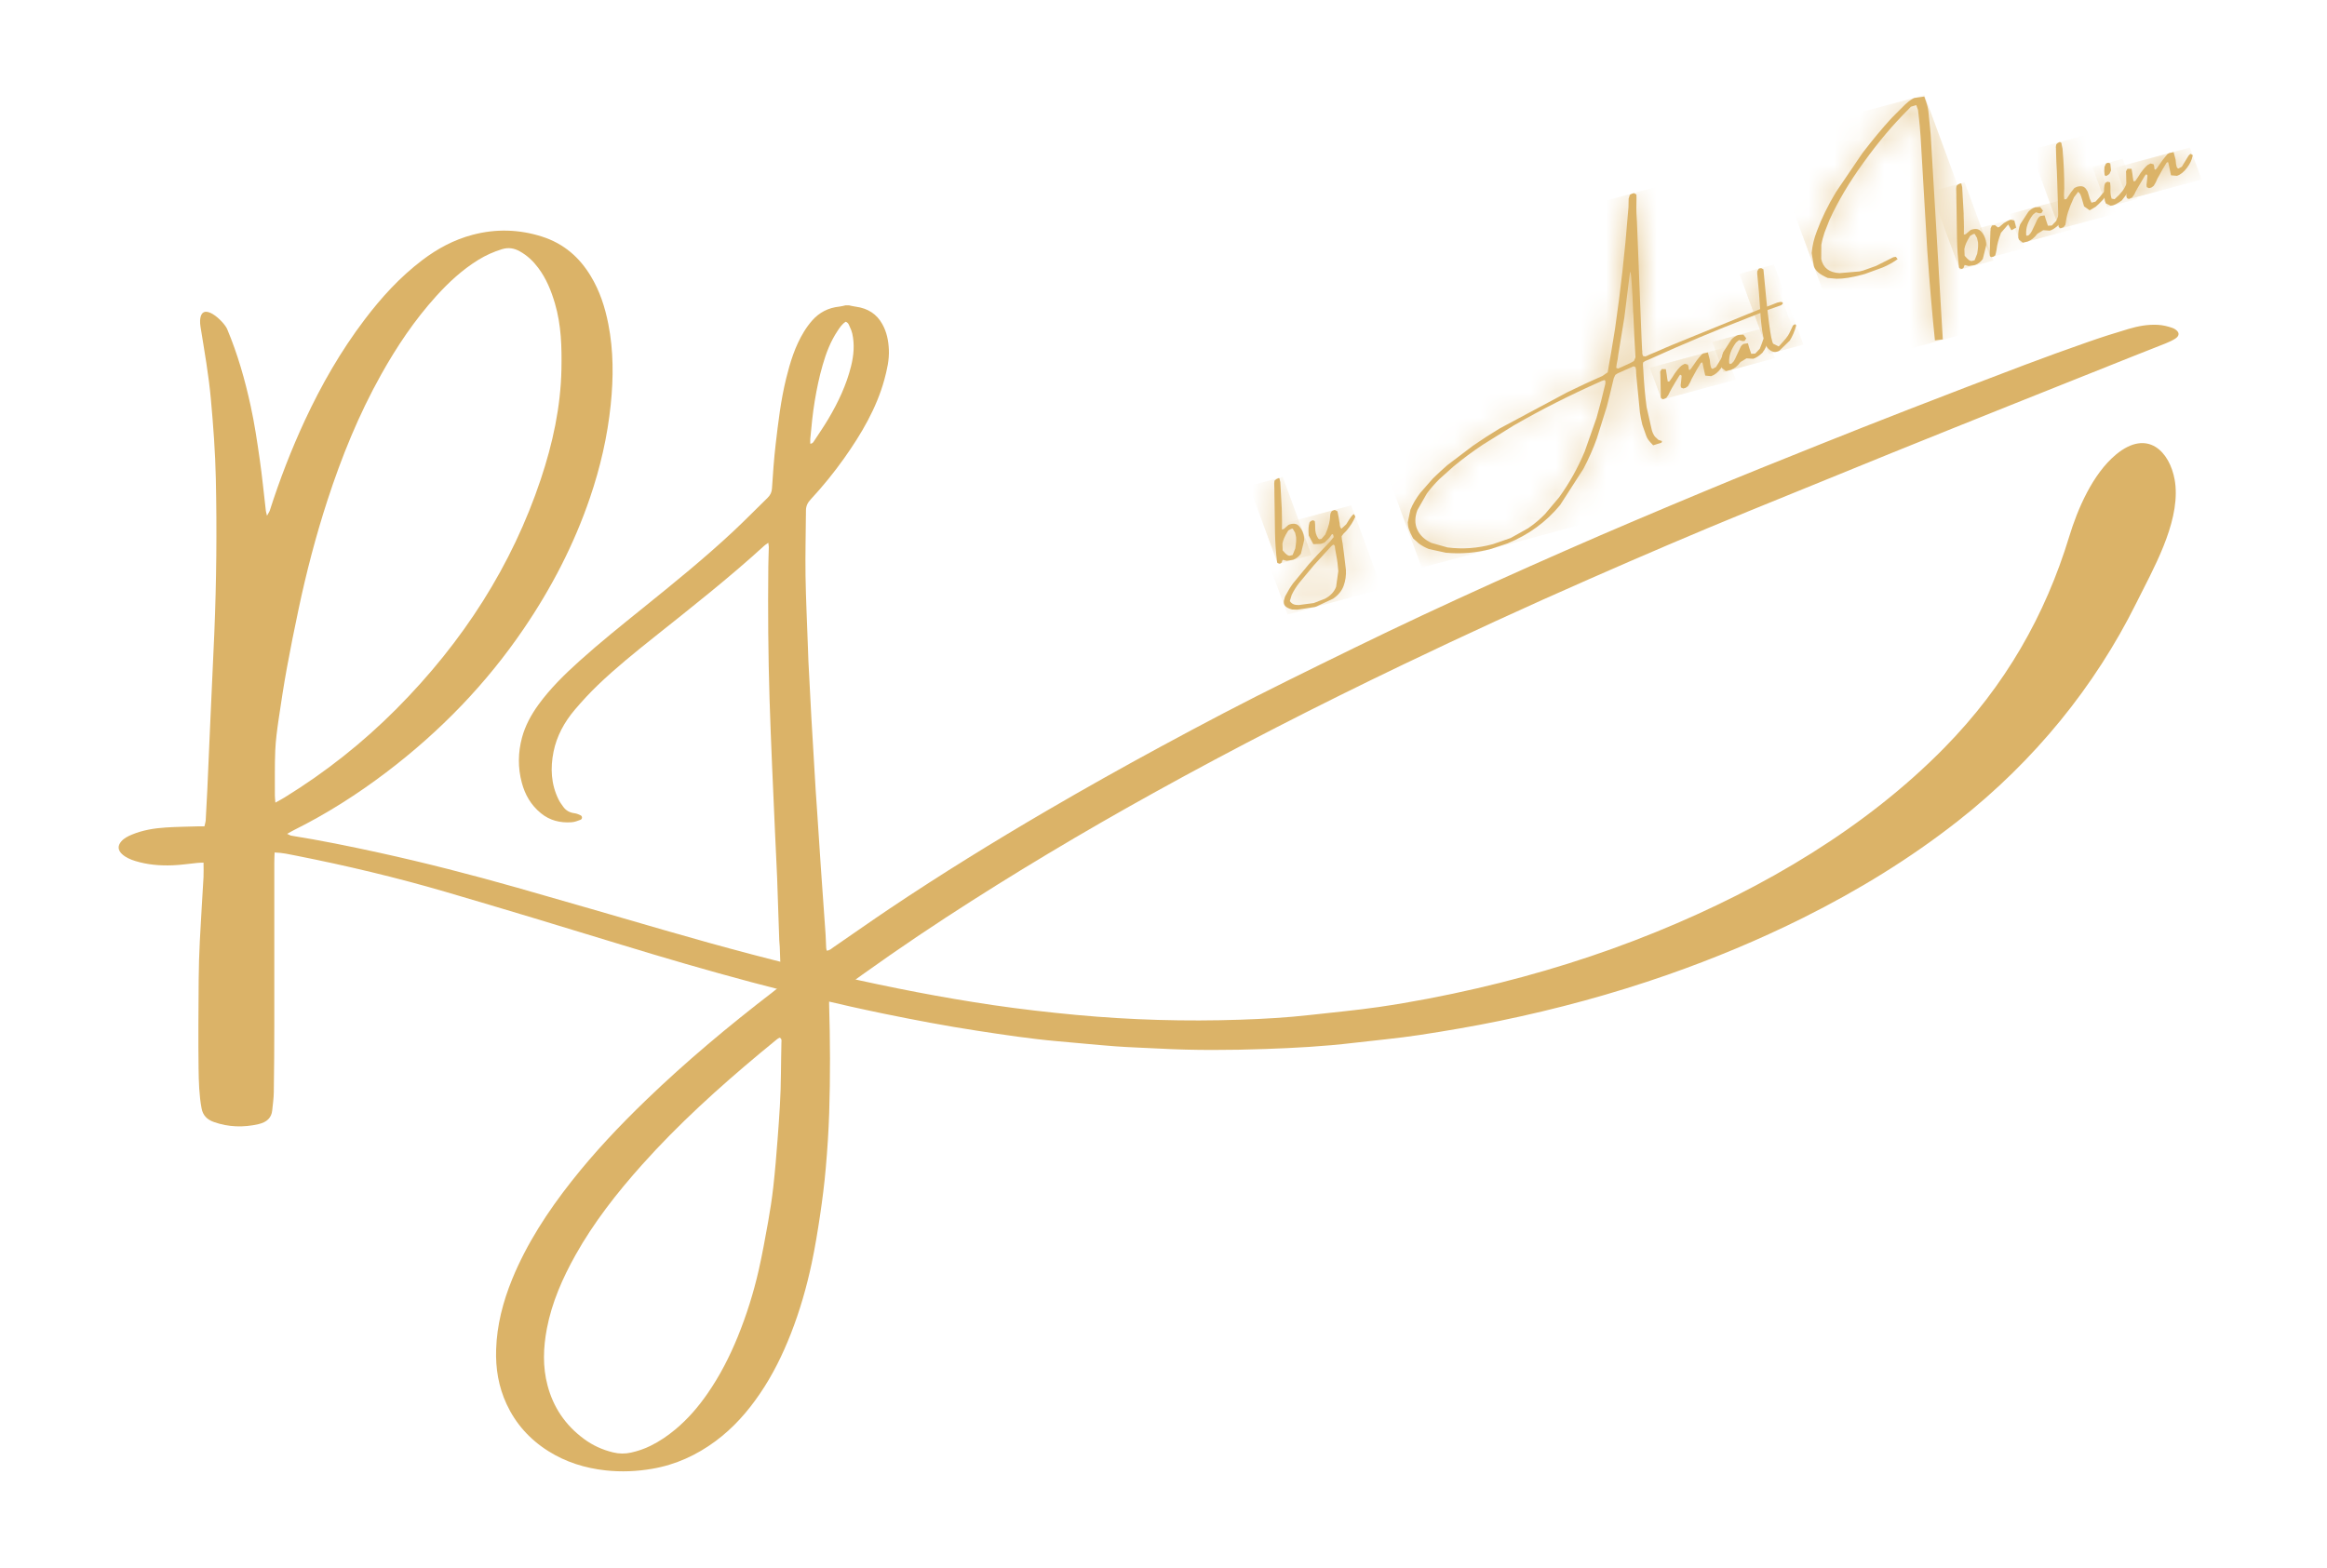 <svg width="92" height="62" viewBox="0 0 92 62" fill="none" xmlns="http://www.w3.org/2000/svg">
    <path
        d="M10.89 31.739C11.046 31.652 11.15 31.599 11.246 31.539C12.887 30.528 14.356 29.357 15.666 28.041C18.329 25.365 20.248 22.342 21.378 18.959C21.854 17.535 22.168 16.086 22.197 14.599C22.213 13.725 22.192 12.855 21.94 12C21.793 11.501 21.601 11.018 21.273 10.584C21.08 10.328 20.848 10.103 20.543 9.935C20.326 9.815 20.104 9.776 19.847 9.854C19.512 9.957 19.201 10.098 18.913 10.275C18.267 10.674 17.737 11.17 17.251 11.705C16.382 12.666 15.682 13.715 15.071 14.808C14.176 16.407 13.503 18.076 12.948 19.779C12.485 21.202 12.11 22.642 11.803 24.096C11.641 24.862 11.485 25.63 11.345 26.399C11.221 27.077 11.117 27.757 11.017 28.438C10.957 28.853 10.9 29.27 10.882 29.687C10.857 30.279 10.87 30.874 10.867 31.467C10.867 31.534 10.877 31.602 10.888 31.739M85.977 18.969C85.992 19.051 86.002 19.135 86.01 19.218C86.138 20.752 85.135 22.492 84.449 23.87C82.832 27.122 80.449 30.082 77.401 32.473C75.531 33.941 73.481 35.202 71.288 36.296C69.558 37.159 67.764 37.907 65.914 38.554C63.76 39.306 61.546 39.907 59.286 40.372C58.242 40.587 57.189 40.767 56.133 40.928C55.265 41.061 54.384 41.138 53.51 41.242C52.35 41.381 51.184 41.443 50.016 41.484C48.616 41.532 47.215 41.542 45.816 41.466C45.246 41.435 44.674 41.42 44.106 41.378C43.335 41.32 42.565 41.241 41.795 41.175C40.739 41.082 39.696 40.923 38.653 40.764C37.409 40.574 36.175 40.34 34.947 40.088C31.418 39.361 27.97 38.402 24.554 37.356C22.241 36.647 19.923 35.945 17.598 35.264C15.669 34.7 13.706 34.234 11.719 33.84C11.444 33.786 11.171 33.721 10.857 33.712C10.852 33.853 10.845 33.979 10.845 34.105C10.845 36.223 10.847 38.343 10.845 40.46C10.845 41.369 10.839 42.276 10.825 43.184C10.823 43.427 10.786 43.671 10.762 43.914C10.733 44.205 10.546 44.38 10.22 44.455C9.624 44.592 9.037 44.575 8.464 44.374C8.179 44.275 8.019 44.102 7.969 43.828C7.872 43.308 7.859 42.784 7.851 42.262C7.835 41.086 7.847 39.911 7.855 38.736C7.859 38.224 7.875 37.711 7.901 37.2C7.942 36.362 8 35.527 8.046 34.69C8.055 34.507 8.047 34.322 8.047 34.114C7.954 34.117 7.877 34.117 7.801 34.125C7.477 34.156 7.155 34.207 6.83 34.219C6.326 34.239 5.825 34.197 5.344 34.048C5.149 33.987 4.968 33.908 4.827 33.778C4.655 33.62 4.647 33.444 4.797 33.272C4.906 33.147 5.057 33.069 5.218 33.004C5.641 32.829 6.093 32.753 6.556 32.724C6.976 32.696 7.398 32.693 7.819 32.679C7.899 32.677 7.98 32.679 8.082 32.679C8.102 32.588 8.128 32.513 8.133 32.436C8.157 32.029 8.178 31.622 8.197 31.216C8.238 30.32 8.276 29.424 8.315 28.529C8.367 27.366 8.423 26.203 8.473 25.04C8.557 23.004 8.578 20.967 8.533 18.93C8.51 17.883 8.433 16.838 8.338 15.793C8.252 14.828 8.08 13.874 7.927 12.918C7.914 12.838 7.907 12.755 7.911 12.675C7.957 11.858 8.85 12.704 8.981 13.014C9.396 14.002 9.685 15.019 9.909 16.048C10.062 16.745 10.166 17.45 10.267 18.155C10.365 18.835 10.431 19.52 10.511 20.202C10.516 20.242 10.529 20.282 10.556 20.395C10.618 20.279 10.653 20.235 10.668 20.185C11.056 18.974 11.515 17.782 12.058 16.614C12.704 15.227 13.465 13.892 14.416 12.638C15.07 11.776 15.799 10.966 16.702 10.282C17.288 9.839 17.936 9.482 18.691 9.284C19.608 9.042 20.518 9.069 21.412 9.351C22.314 9.636 22.922 10.199 23.355 10.916C23.715 11.511 23.919 12.149 24.049 12.806C24.258 13.868 24.257 14.935 24.145 16.007C24.016 17.264 23.732 18.493 23.319 19.701C22.699 21.518 21.813 23.239 20.7 24.873C19.244 27.013 17.432 28.904 15.268 30.545C14.135 31.404 12.928 32.176 11.619 32.828C11.539 32.868 11.463 32.914 11.353 32.975C11.429 33.009 11.47 33.04 11.516 33.047C12.678 33.232 13.827 33.467 14.973 33.717C16.816 34.121 18.636 34.59 20.44 35.102C22.398 35.659 24.353 36.229 26.309 36.796C28.599 37.459 30.906 38.078 33.244 38.606C35.228 39.055 37.227 39.448 39.25 39.746C40.347 39.907 41.452 40.033 42.559 40.137C44.712 40.337 46.87 40.398 49.033 40.325C49.957 40.294 50.879 40.242 51.798 40.138C52.701 40.036 53.606 39.953 54.503 39.824C55.815 39.633 57.113 39.381 58.4 39.084C60.831 38.522 63.19 37.786 65.464 36.86C69.772 35.109 73.795 32.707 76.876 29.567C79.29 27.108 80.865 24.319 81.81 21.215C82.132 20.154 82.727 18.745 83.663 17.971C84.913 16.938 85.782 17.869 85.977 18.971V18.969Z"
        fill="#DBB368" />
    <path
        d="M32.035 17.547C32.125 17.545 32.155 17.487 32.185 17.441C32.377 17.149 32.576 16.859 32.753 16.561C33.145 15.898 33.466 15.213 33.647 14.484C33.754 14.055 33.792 13.624 33.695 13.19C33.676 13.103 33.641 13.018 33.602 12.936C33.566 12.86 33.549 12.767 33.436 12.723C33.285 12.82 33.205 12.951 33.118 13.079C32.835 13.502 32.661 13.961 32.526 14.432C32.389 14.901 32.292 15.376 32.212 15.855C32.128 16.354 32.083 16.856 32.035 17.358C32.031 17.417 32.035 17.475 32.035 17.546M30.831 41.036C30.747 41.063 30.69 41.124 30.625 41.176C30.44 41.325 30.258 41.477 30.076 41.627C28.405 43.019 26.808 44.469 25.389 46.056C24.386 47.178 23.47 48.35 22.755 49.628C22.235 50.556 21.818 51.513 21.622 52.535C21.479 53.294 21.448 54.046 21.65 54.799C21.873 55.631 22.329 56.345 23.091 56.906C23.427 57.154 23.809 57.333 24.238 57.436C24.478 57.495 24.714 57.497 24.954 57.443C25.223 57.383 25.478 57.295 25.719 57.176C26.081 56.998 26.404 56.775 26.702 56.527C27.201 56.111 27.608 55.634 27.963 55.123C28.46 54.408 28.845 53.652 29.166 52.866C29.515 52.008 29.789 51.133 29.993 50.243C30.138 49.603 30.253 48.96 30.369 48.316C30.45 47.858 30.522 47.397 30.573 46.936C30.643 46.308 30.696 45.678 30.743 45.048C30.809 44.181 30.871 43.314 30.875 42.444C30.876 42.039 30.89 41.635 30.894 41.23C30.894 41.166 30.922 41.093 30.831 41.036ZM33.562 12.074C33.651 12.092 33.739 12.116 33.83 12.127C34.327 12.192 34.668 12.432 34.881 12.814C35.06 13.131 35.125 13.472 35.142 13.819C35.162 14.226 35.069 14.624 34.962 15.019C34.655 16.138 34.063 17.15 33.373 18.124C32.972 18.689 32.531 19.233 32.049 19.752C31.926 19.884 31.865 20.018 31.864 20.183C31.859 21.042 31.834 21.902 31.847 22.762C31.861 23.709 31.91 24.657 31.942 25.605C31.948 25.782 31.953 25.96 31.961 26.138C31.998 26.878 32.035 27.619 32.077 28.358C32.133 29.325 32.19 30.292 32.249 31.258C32.263 31.504 32.285 31.75 32.3 31.997C32.352 32.767 32.4 33.536 32.453 34.304C32.513 35.182 32.578 36.059 32.639 36.936C32.651 37.114 32.653 37.291 32.663 37.47C32.664 37.507 32.675 37.544 32.684 37.594C32.811 37.587 32.876 37.51 32.952 37.459C33.699 36.948 34.438 36.425 35.191 35.92C37.208 34.569 39.282 33.287 41.398 32.052C42.884 31.185 44.386 30.341 45.907 29.518C47.554 28.626 49.213 27.753 50.901 26.92C52.667 26.047 54.435 25.176 56.224 24.338C58.114 23.453 60.021 22.595 61.937 21.753C63.741 20.959 65.559 20.192 67.382 19.432C68.873 18.808 70.376 18.208 71.879 17.605C73.067 17.128 74.26 16.658 75.455 16.193C76.976 15.602 78.5 15.017 80.027 14.439C80.859 14.124 81.697 13.822 82.54 13.527C83.073 13.34 83.612 13.168 84.157 13.007C84.528 12.897 84.91 12.825 85.309 12.846C85.51 12.856 85.694 12.902 85.877 12.964C85.919 12.977 85.959 12.998 85.997 13.022C86.171 13.138 86.18 13.273 86.005 13.389C85.887 13.467 85.752 13.525 85.618 13.581C85.18 13.757 84.739 13.927 84.301 14.101C82.704 14.739 81.105 15.376 79.509 16.015C77.953 16.639 76.398 17.262 74.846 17.89C72.94 18.663 71.035 19.439 69.133 20.217C67.013 21.084 64.912 21.986 62.821 22.905C60.339 23.994 57.883 25.125 55.45 26.292C52.11 27.894 48.825 29.574 45.612 31.355C42.803 32.911 40.061 34.547 37.4 36.282C35.904 37.258 34.446 38.273 33.02 39.322C32.942 39.379 32.868 39.442 32.78 39.514C32.78 39.575 32.779 39.644 32.78 39.712C32.822 41.145 32.829 42.577 32.783 44.009C32.759 44.74 32.711 45.469 32.647 46.198C32.593 46.818 32.515 47.437 32.423 48.054C32.328 48.691 32.224 49.326 32.091 49.957C31.89 50.9 31.625 51.829 31.269 52.738C30.945 53.563 30.557 54.363 30.042 55.117C29.563 55.821 29.001 56.466 28.276 57.001C27.546 57.538 26.725 57.925 25.775 58.086C25.173 58.189 24.569 58.215 23.953 58.149C23.12 58.059 22.366 57.816 21.692 57.394C20.928 56.916 20.385 56.289 20.033 55.537C19.707 54.838 19.59 54.109 19.615 53.361C19.646 52.407 19.882 51.485 20.25 50.584C20.818 49.196 21.644 47.922 22.601 46.709C23.493 45.577 24.491 44.518 25.549 43.498C27.113 41.99 28.794 40.582 30.546 39.236C30.657 39.151 30.763 39.061 30.882 38.966C30.865 38.462 30.848 37.959 30.829 37.455C30.825 37.365 30.812 37.277 30.809 37.188C30.78 36.358 30.755 35.529 30.724 34.7C30.7 34.097 30.665 33.495 30.64 32.894C30.564 31.147 30.48 29.4 30.425 27.652C30.371 25.904 30.358 24.155 30.376 22.406C30.378 22.15 30.391 21.893 30.396 21.637C30.396 21.592 30.385 21.547 30.375 21.465C30.3 21.518 30.255 21.544 30.219 21.578C28.837 22.841 27.351 24.01 25.872 25.188C25.105 25.8 24.34 26.417 23.641 27.088C23.319 27.397 23.017 27.724 22.733 28.058C22.307 28.558 22.009 29.114 21.885 29.727C21.756 30.37 21.782 31.006 22.083 31.617C22.132 31.717 22.2 31.809 22.266 31.901C22.367 32.043 22.507 32.133 22.706 32.159C22.794 32.17 22.882 32.206 22.958 32.244C23.029 32.28 23.027 32.391 22.951 32.419C22.837 32.463 22.716 32.509 22.595 32.517C22.137 32.549 21.73 32.44 21.391 32.164C20.982 31.833 20.754 31.415 20.631 30.956C20.471 30.361 20.478 29.758 20.639 29.164C20.765 28.699 20.996 28.27 21.29 27.864C21.75 27.231 22.316 26.674 22.913 26.137C23.716 25.414 24.567 24.732 25.413 24.049C26.64 23.06 27.862 22.069 29 21.004C29.459 20.574 29.895 20.127 30.345 19.689C30.456 19.581 30.511 19.466 30.521 19.317C30.558 18.735 30.599 18.153 30.666 17.573C30.768 16.699 30.87 15.825 31.082 14.964C31.239 14.327 31.43 13.696 31.787 13.114C31.883 12.957 31.994 12.805 32.119 12.664C32.389 12.362 32.741 12.169 33.191 12.124C33.271 12.116 33.347 12.092 33.425 12.076C33.472 12.076 33.519 12.076 33.565 12.076L33.562 12.074Z"
        fill="#DBB368" />
    <path
        d="M52.77 20.166L52.686 20.196L52.65 20.215L52.604 20.3L52.592 20.36C52.587 20.599 52.533 20.826 52.397 21.137L52.245 21.314L52.153 21.324L52.112 21.286C52.033 21.163 51.994 21.03 51.997 20.852L51.994 20.732L51.982 20.61L51.912 20.573L51.843 20.597L51.823 20.61L51.779 20.649L51.77 20.679C51.734 20.806 51.721 20.931 51.742 21.178L51.924 21.519L52.215 21.508C52.262 21.496 52.315 21.477 52.372 21.453L52.559 21.265L52.605 21.2L52.649 21.136L52.677 21.123L52.708 21.144L52.727 21.24L52.595 21.404L52.451 21.559L52.419 21.591C52.188 21.829 51.962 22.07 51.744 22.315L51.123 23.069C51.017 23.214 50.926 23.362 50.805 23.592L50.76 23.754C50.735 23.92 50.812 24.03 51.084 24.103L51.29 24.11L51.974 24.006L52.034 23.989L52.704 23.676C52.912 23.533 53.052 23.363 53.123 23.163C53.195 22.963 53.225 22.751 53.212 22.532L53.134 21.889C53.118 21.783 53.105 21.68 53.082 21.496L53.051 21.321L53.042 21.207L53.116 21.106L53.228 20.994C53.388 20.801 53.489 20.65 53.583 20.434L53.537 20.338H53.52C53.475 20.351 53.394 20.451 53.224 20.734L53.035 20.908L52.992 20.859L52.968 20.765L52.965 20.692L52.959 20.669C52.939 20.532 52.915 20.396 52.878 20.221L52.774 20.168L52.77 20.166ZM52.725 21.539L52.749 21.554L52.778 21.605V21.649L52.794 21.755L52.828 21.942C52.87 22.154 52.897 22.366 52.911 22.587L52.824 23.204C52.754 23.397 52.612 23.553 52.39 23.674L51.939 23.849L51.346 23.927C51.182 23.927 51.081 23.896 50.994 23.77L51.067 23.53C51.144 23.366 51.244 23.209 51.358 23.06L51.946 22.353C52.154 22.125 52.36 21.897 52.595 21.64L52.658 21.575L52.701 21.547L52.722 21.536H52.725V21.539Z"
        fill="#DBB368" />
    <mask id="mask0_1406_2469" style="mask-type:luminance" maskUnits="userSpaceOnUse" x="50" y="20"
        width="4" height="5">
        <path
            d="M52.77 20.166L52.686 20.196L52.65 20.215L52.604 20.3L52.592 20.36C52.587 20.599 52.533 20.826 52.397 21.137L52.245 21.314L52.153 21.324L52.112 21.286C52.033 21.163 51.994 21.03 51.997 20.852L51.994 20.732L51.982 20.61L51.912 20.573L51.843 20.597L51.823 20.61L51.779 20.649L51.77 20.679C51.734 20.806 51.721 20.931 51.742 21.178L51.924 21.519L52.215 21.508C52.262 21.496 52.315 21.477 52.372 21.453L52.559 21.265L52.605 21.2L52.649 21.136L52.677 21.123L52.708 21.144L52.727 21.24L52.595 21.404L52.451 21.559L52.419 21.591C52.188 21.829 51.962 22.07 51.744 22.315L51.123 23.069C51.017 23.214 50.926 23.362 50.805 23.592L50.76 23.754C50.735 23.92 50.812 24.03 51.084 24.103L51.29 24.11L51.974 24.006L52.034 23.989L52.704 23.676C52.912 23.533 53.052 23.363 53.123 23.163C53.195 22.963 53.225 22.751 53.212 22.532L53.134 21.889C53.118 21.783 53.105 21.68 53.082 21.496L53.051 21.321L53.042 21.207L53.116 21.106L53.228 20.994C53.388 20.801 53.489 20.65 53.583 20.434L53.537 20.338H53.52C53.475 20.351 53.394 20.451 53.224 20.734L53.035 20.908L52.992 20.859L52.968 20.765L52.965 20.692L52.959 20.669C52.939 20.532 52.915 20.396 52.878 20.221L52.774 20.168L52.77 20.166ZM52.725 21.539L52.749 21.554L52.778 21.605V21.649L52.794 21.755L52.828 21.942C52.87 22.154 52.897 22.366 52.911 22.587L52.824 23.204C52.754 23.397 52.612 23.553 52.39 23.674L51.939 23.849L51.346 23.927C51.182 23.927 51.081 23.896 50.994 23.77L51.067 23.53C51.144 23.366 51.244 23.209 51.358 23.06L51.946 22.353C52.154 22.125 52.36 21.897 52.595 21.64L52.658 21.575L52.701 21.547L52.722 21.536H52.725V21.539Z"
            fill="white" />
    </mask>
    <g mask="url(#mask0_1406_2469)">
        <path d="M53.419 19.987L49.687 20.994L50.904 24.3L54.636 23.293L53.419 19.987Z"
            fill="#DBB368" />
        <mask id="mask1_1406_2469" style="mask-type:luminance" maskUnits="userSpaceOnUse" x="49"
            y="19" width="6" height="6">
            <path
                d="M53.419 19.987L49.687 20.994L50.904 24.3L54.636 23.293L53.419 19.987Z"
                fill="white" />
        </mask>
        <g mask="url(#mask1_1406_2469)">
            <path
                d="M53.42 19.987L49.702 20.989L50.915 24.283L54.632 23.28L53.42 19.987Z"
                fill="#DBB368" />
        </g>
    </g>
    <path
        d="M50.527 18.917L50.453 18.953L50.389 19.009L50.377 19.119L50.384 19.339V19.462C50.386 19.624 50.391 19.785 50.392 19.951L50.409 21.106C50.42 21.491 50.443 21.854 50.491 22.23L50.5 22.257L50.581 22.291L50.626 22.281L50.672 22.245L50.692 22.182L50.716 22.137L50.872 22.177L51.121 22.137C51.239 22.095 51.346 22.016 51.433 21.898L51.564 21.35C51.56 21.149 51.5 20.978 51.383 20.836C51.299 20.723 51.19 20.683 51.003 20.733L50.942 20.757L50.755 20.921L50.682 20.939L50.686 20.628C50.682 20.475 50.681 20.344 50.678 20.196L50.675 20.103C50.661 19.794 50.639 19.483 50.623 19.16L50.618 19.065L50.583 18.913L50.548 18.91L50.525 18.916L50.527 18.917ZM51.053 20.913L51.108 20.906L51.204 21.069L51.241 21.239C51.251 21.351 51.247 21.462 51.21 21.688L51.105 21.948L50.982 21.978C50.914 21.973 50.856 21.934 50.712 21.769L50.702 21.504C50.727 21.361 50.777 21.228 50.932 20.98L51.051 20.913H51.053Z"
        fill="#DBB368" />
    <mask id="mask2_1406_2469" style="mask-type:luminance" maskUnits="userSpaceOnUse" x="50" y="18"
        width="2" height="5">
        <path
            d="M50.527 18.917L50.453 18.953L50.389 19.009L50.377 19.119L50.384 19.339V19.462C50.386 19.624 50.391 19.785 50.392 19.951L50.409 21.106C50.42 21.491 50.443 21.854 50.491 22.23L50.5 22.257L50.581 22.291L50.626 22.281L50.672 22.245L50.692 22.182L50.716 22.137L50.872 22.177L51.121 22.137C51.239 22.095 51.346 22.016 51.433 21.898L51.564 21.35C51.56 21.149 51.5 20.978 51.383 20.836C51.299 20.723 51.19 20.683 51.003 20.733L50.942 20.757L50.755 20.921L50.682 20.939L50.686 20.628C50.682 20.475 50.681 20.344 50.678 20.196L50.675 20.103C50.661 19.794 50.639 19.483 50.623 19.16L50.618 19.065L50.583 18.913L50.548 18.91L50.525 18.916L50.527 18.917ZM51.053 20.913L51.108 20.906L51.204 21.069L51.241 21.239C51.251 21.351 51.247 21.462 51.21 21.688L51.105 21.948L50.982 21.978C50.914 21.973 50.856 21.934 50.712 21.769L50.702 21.504C50.727 21.361 50.777 21.228 50.932 20.98L51.051 20.913H51.053Z"
            fill="white" />
    </mask>
    <g mask="url(#mask2_1406_2469)">
        <path d="M50.711 18.862L49.387 19.22L50.525 22.307L51.848 21.95L50.711 18.862Z"
            fill="#DBB368" />
        <mask id="mask3_1406_2469" style="mask-type:luminance" maskUnits="userSpaceOnUse" x="49"
            y="18" width="3" height="5">
            <path
                d="M50.711 18.862L49.387 19.22L50.525 22.307L51.848 21.95L50.711 18.862Z"
                fill="white" />
        </mask>
        <g mask="url(#mask3_1406_2469)">
            <path
                d="M50.709 18.861L49.386 19.218L50.522 22.302L51.845 21.945L50.709 18.861Z"
                fill="#DBB368" />
        </g>
    </g>
    <path
        d="M64.523 7.659L64.437 7.706L64.39 7.857C64.39 7.928 64.39 7.992 64.384 8.186L64.362 8.444C64.244 9.966 64.071 11.488 63.851 13.008L63.692 13.977C63.656 14.182 63.615 14.388 63.562 14.723L63.358 14.865C62.887 15.072 62.417 15.291 61.955 15.518L59.289 16.945C58.927 17.164 58.574 17.392 58.228 17.632L57.224 18.394C57.03 18.562 56.841 18.737 56.655 18.917L56.15 19.494C55.99 19.703 55.858 19.922 55.761 20.162L55.657 20.659C55.659 20.828 55.705 20.992 55.869 21.291L56.087 21.486C56.205 21.576 56.341 21.651 56.492 21.711L57.163 21.858C57.763 21.914 58.35 21.865 58.928 21.713L58.961 21.704L59.596 21.49C60.431 21.151 61.128 20.644 61.681 19.971L62.601 18.541C62.807 18.151 62.987 17.748 63.133 17.336L63.525 16.086C63.6 15.8 63.672 15.51 63.755 15.152L63.801 14.959L63.861 14.828L63.951 14.767C63.993 14.749 64.034 14.732 64.222 14.645L64.519 14.516L64.541 14.5L64.593 14.487L64.662 14.521L64.681 14.624L64.686 14.724V14.772C64.692 14.791 64.693 14.812 64.691 14.831L64.835 16.308C64.86 16.475 64.891 16.638 64.93 16.794L65.089 17.246L65.096 17.258C65.129 17.346 65.177 17.425 65.36 17.61L65.685 17.507L65.705 17.473L65.703 17.439L65.567 17.396L65.428 17.265C65.372 17.188 65.332 17.102 65.306 17.008L65.1 16.099C65.036 15.621 64.996 15.143 64.968 14.607L64.955 14.45L64.958 14.338L65.036 14.28L65.196 14.215L65.31 14.164C66.544 13.604 67.794 13.079 69.196 12.534L69.47 12.427C69.77 12.3 70.077 12.184 70.42 12.069L70.471 12.025L70.487 11.994L70.478 11.969L70.462 11.951L70.398 11.939L70.273 11.964L70.169 12.005L70.101 12.033L70.047 12.054C69.723 12.17 69.399 12.296 69.078 12.43L66.141 13.628C65.965 13.703 65.787 13.775 65.478 13.913L65.204 14.028L65.138 14.061L65.048 14.098L64.96 14.08L64.936 14.015L64.928 13.956L64.931 13.9L64.921 13.823C64.913 13.637 64.903 13.451 64.896 13.264L64.82 11.352C64.787 10.53 64.756 9.709 64.719 8.802L64.709 8.622C64.691 8.371 64.689 8.114 64.701 7.82L64.697 7.693L64.602 7.638L64.518 7.661L64.523 7.659ZM63.42 15.03L63.468 15.052L63.472 15.117L63.468 15.177C63.363 15.63 63.248 16.082 63.119 16.53L62.652 17.856C62.388 18.49 62.053 19.096 61.642 19.666L61.087 20.325C60.891 20.53 60.664 20.72 60.417 20.889L59.726 21.276L59.022 21.52C58.419 21.683 57.82 21.725 57.23 21.649L56.594 21.471C56.318 21.343 56.131 21.163 56.03 20.935C55.93 20.71 55.932 20.456 56.037 20.173L56.413 19.515C56.567 19.308 56.734 19.117 56.914 18.94L57.474 18.44C57.842 18.135 58.225 17.852 58.624 17.586L59.851 16.822C60.947 16.192 62.08 15.618 63.259 15.097L63.326 15.065L63.396 15.041L63.415 15.031H63.417L63.42 15.03ZM64.451 10.745L64.475 10.826C64.487 10.905 64.499 11.025 64.51 11.192L64.541 11.714C64.551 11.9 64.557 12.06 64.566 12.339L64.576 12.452C64.595 12.992 64.624 13.531 64.66 14.131L64.597 14.277L64.479 14.345C64.382 14.386 64.288 14.431 64.137 14.504L63.975 14.575L63.899 14.547L63.919 14.388L63.958 14.198C63.965 14.147 63.972 14.099 63.977 14.048L64.221 12.553C64.283 12.051 64.349 11.55 64.415 10.989L64.434 10.851L64.438 10.816L64.447 10.746H64.45L64.451 10.745Z"
        fill="#DBB368" />
    <mask id="mask4_1406_2469" style="mask-type:luminance" maskUnits="userSpaceOnUse" x="55" y="7"
        width="16" height="15">
        <path
            d="M64.523 7.659L64.437 7.706L64.39 7.857C64.39 7.928 64.39 7.992 64.384 8.186L64.362 8.444C64.244 9.966 64.071 11.488 63.851 13.008L63.692 13.977C63.656 14.182 63.615 14.388 63.562 14.723L63.358 14.865C62.887 15.072 62.417 15.291 61.955 15.518L59.289 16.945C58.927 17.164 58.574 17.392 58.228 17.632L57.224 18.394C57.03 18.562 56.841 18.737 56.655 18.917L56.15 19.494C55.99 19.703 55.858 19.922 55.761 20.162L55.657 20.659C55.659 20.828 55.705 20.992 55.869 21.291L56.087 21.486C56.205 21.576 56.341 21.651 56.492 21.711L57.163 21.858C57.763 21.914 58.35 21.865 58.928 21.713L58.961 21.704L59.596 21.49C60.431 21.151 61.128 20.644 61.681 19.971L62.601 18.541C62.807 18.151 62.987 17.748 63.133 17.336L63.525 16.086C63.6 15.8 63.672 15.51 63.755 15.152L63.801 14.959L63.861 14.828L63.951 14.767C63.993 14.749 64.034 14.732 64.222 14.645L64.519 14.516L64.541 14.5L64.593 14.487L64.662 14.521L64.681 14.624L64.686 14.724V14.772C64.692 14.791 64.693 14.812 64.691 14.831L64.835 16.308C64.86 16.475 64.891 16.638 64.93 16.794L65.089 17.246L65.096 17.258C65.129 17.346 65.177 17.425 65.36 17.61L65.685 17.507L65.705 17.473L65.703 17.439L65.567 17.396L65.428 17.265C65.372 17.188 65.332 17.102 65.306 17.008L65.1 16.099C65.036 15.621 64.996 15.143 64.968 14.607L64.955 14.45L64.958 14.338L65.036 14.28L65.196 14.215L65.31 14.164C66.544 13.604 67.794 13.079 69.196 12.534L69.47 12.427C69.77 12.3 70.077 12.184 70.42 12.069L70.471 12.025L70.487 11.994L70.478 11.969L70.462 11.951L70.398 11.939L70.273 11.964L70.169 12.005L70.101 12.033L70.047 12.054C69.723 12.17 69.399 12.296 69.078 12.43L66.141 13.628C65.965 13.703 65.787 13.775 65.478 13.913L65.204 14.028L65.138 14.061L65.048 14.098L64.96 14.08L64.936 14.015L64.928 13.956L64.931 13.9L64.921 13.823C64.913 13.637 64.903 13.451 64.896 13.264L64.82 11.352C64.787 10.53 64.756 9.709 64.719 8.802L64.709 8.622C64.691 8.371 64.689 8.114 64.701 7.82L64.697 7.693L64.602 7.638L64.518 7.661L64.523 7.659ZM63.42 15.03L63.468 15.052L63.472 15.117L63.468 15.177C63.363 15.63 63.248 16.082 63.119 16.53L62.652 17.856C62.388 18.49 62.053 19.096 61.642 19.666L61.087 20.325C60.891 20.53 60.664 20.72 60.417 20.889L59.726 21.276L59.022 21.52C58.419 21.683 57.82 21.725 57.23 21.649L56.594 21.471C56.318 21.343 56.131 21.163 56.03 20.935C55.93 20.71 55.932 20.456 56.037 20.173L56.413 19.515C56.567 19.308 56.734 19.117 56.914 18.94L57.474 18.44C57.842 18.135 58.225 17.852 58.624 17.586L59.851 16.822C60.947 16.192 62.08 15.618 63.259 15.097L63.326 15.065L63.396 15.041L63.415 15.031H63.417L63.42 15.03ZM64.451 10.745L64.475 10.826C64.487 10.905 64.499 11.025 64.51 11.192L64.541 11.714C64.551 11.9 64.557 12.06 64.566 12.339L64.576 12.452C64.595 12.992 64.624 13.531 64.66 14.131L64.597 14.277L64.479 14.345C64.382 14.386 64.288 14.431 64.137 14.504L63.975 14.575L63.899 14.547L63.919 14.388L63.958 14.198C63.965 14.147 63.972 14.099 63.977 14.048L64.221 12.553C64.283 12.051 64.349 11.55 64.415 10.989L64.434 10.851L64.438 10.816L64.447 10.746H64.45L64.451 10.745Z"
            fill="white" />
    </mask>
    <g mask="url(#mask4_1406_2469)">
        <path d="M68.517 6.579L52.006 11.032L56.208 22.445L72.718 17.992L68.517 6.579Z"
            fill="#DBB368" />
        <mask id="mask5_1406_2469" style="mask-type:luminance" maskUnits="userSpaceOnUse" x="52"
            y="6" width="21" height="17">
            <path
                d="M68.517 6.579L52.006 11.032L56.208 22.445L72.718 17.992L68.517 6.579Z"
                fill="white" />
        </mask>
        <g mask="url(#mask5_1406_2469)">
            <path
                d="M68.516 6.58L52.057 11.019L56.259 22.431L72.717 17.992L68.516 6.58Z"
                fill="#DBB368" />
        </g>
    </g>
    <path
        d="M67.351 13.972L67.28 14.015L67.174 14.138C67.114 14.21 67.059 14.284 66.971 14.416L66.864 14.568L66.805 14.632L66.771 14.615L66.757 14.501L66.73 14.42L66.609 14.387L66.491 14.45L66.422 14.51C66.359 14.572 66.302 14.643 66.213 14.768L66.115 14.923L66.004 15.081L65.937 15.09L65.913 14.952L65.894 14.807L65.861 14.599L65.697 14.595L65.637 14.701L65.641 14.759C65.642 14.767 65.642 14.779 65.643 14.789L65.661 15.602L65.656 15.651L65.665 15.72L65.674 15.748L65.747 15.79L65.877 15.736L65.961 15.618L66.018 15.499L66.097 15.352C66.187 15.194 66.261 15.071 66.373 14.89L66.421 14.819L66.469 14.834L66.484 14.874L66.468 15.053L66.445 15.239L66.46 15.324L66.548 15.363L66.641 15.339L66.737 15.27L66.794 15.167L66.818 15.124L66.888 14.973L66.957 14.847C67.035 14.697 67.119 14.551 67.243 14.357L67.293 14.328L67.31 14.357C67.317 14.378 67.339 14.482 67.418 14.852L67.649 14.876C67.791 14.829 67.923 14.724 68.046 14.559C68.169 14.396 68.238 14.262 68.273 14.07L68.264 14.046L68.184 14.005L68.109 14.081C68.097 14.101 68.041 14.194 67.845 14.514L67.71 14.587C67.65 14.581 67.619 14.508 67.599 14.233L67.522 13.938L67.352 13.976L67.351 13.972Z"
        fill="#DBB368" />
    <mask id="mask6_1406_2469" style="mask-type:luminance" maskUnits="userSpaceOnUse" x="65" y="13"
        width="4" height="3">
        <path
            d="M67.351 13.972L67.28 14.015L67.174 14.138C67.114 14.21 67.059 14.284 66.971 14.416L66.864 14.568L66.805 14.632L66.771 14.615L66.757 14.501L66.73 14.42L66.609 14.387L66.491 14.45L66.422 14.51C66.359 14.572 66.302 14.643 66.213 14.768L66.115 14.923L66.004 15.081L65.937 15.09L65.913 14.952L65.894 14.807L65.861 14.599L65.697 14.595L65.637 14.701L65.641 14.759C65.642 14.767 65.642 14.779 65.643 14.789L65.661 15.602L65.656 15.651L65.665 15.72L65.674 15.748L65.747 15.79L65.877 15.736L65.961 15.618L66.018 15.499L66.097 15.352C66.187 15.194 66.261 15.071 66.373 14.89L66.421 14.819L66.469 14.834L66.484 14.874L66.468 15.053L66.445 15.239L66.46 15.324L66.548 15.363L66.641 15.339L66.737 15.27L66.794 15.167L66.818 15.124L66.888 14.973L66.957 14.847C67.035 14.697 67.119 14.551 67.243 14.357L67.293 14.328L67.31 14.357C67.317 14.378 67.339 14.482 67.418 14.852L67.649 14.876C67.791 14.829 67.923 14.724 68.046 14.559C68.169 14.396 68.238 14.262 68.273 14.07L68.264 14.046L68.184 14.005L68.109 14.081C68.097 14.101 68.041 14.194 67.845 14.514L67.71 14.587C67.65 14.581 67.619 14.508 67.599 14.233L67.522 13.938L67.352 13.976L67.351 13.972Z"
            fill="white" />
    </mask>
    <g mask="url(#mask6_1406_2469)">
        <path d="M68.162 13.756L65.232 14.546L65.695 15.805L68.626 15.015L68.162 13.756Z"
            fill="#DBB368" />
        <mask id="mask7_1406_2469" style="mask-type:luminance" maskUnits="userSpaceOnUse" x="65"
            y="13" width="4" height="3">
            <path
                d="M68.162 13.756L65.232 14.546L65.695 15.805L68.626 15.015L68.162 13.756Z"
                fill="white" />
        </mask>
        <g mask="url(#mask7_1406_2469)">
            <path
                d="M68.156 13.748L65.233 14.537L65.696 15.796L68.62 15.008L68.156 13.748Z"
                fill="#DBB368" />
        </g>
    </g>
    <path
        d="M68.725 13.247C68.617 13.285 68.525 13.346 68.452 13.429L68.128 13.929C68.068 14.084 68.04 14.239 68.053 14.487L68.076 14.549L68.232 14.675L68.424 14.627C68.573 14.573 68.688 14.486 68.81 14.318L69.05 14.171L69.313 14.188C69.418 14.159 69.541 14.079 69.681 13.948L69.736 13.863L69.743 13.86C69.783 13.798 69.813 13.733 69.864 13.597L69.887 13.401L69.876 13.371L69.765 13.325L69.706 13.437C69.684 13.509 69.654 13.597 69.575 13.791L69.394 13.983L69.236 13.991L69.151 13.736L69.106 13.575L68.937 13.599C68.867 13.638 68.825 13.689 68.802 13.753L68.615 14.154L68.603 14.186L68.539 14.296L68.461 14.377L68.388 14.397L68.369 14.361L68.363 14.339C68.353 14.072 68.431 13.824 68.636 13.545L68.753 13.449L68.894 13.489L68.912 13.486L68.976 13.482L69.039 13.379L68.927 13.234L68.722 13.248L68.725 13.247Z"
        fill="#DBB368" />
    <mask id="mask8_1406_2469" style="mask-type:luminance" maskUnits="userSpaceOnUse" x="68" y="13"
        width="2" height="2">
        <path
            d="M68.725 13.247C68.617 13.285 68.525 13.346 68.452 13.429L68.128 13.929C68.068 14.084 68.04 14.239 68.053 14.487L68.076 14.549L68.232 14.675L68.424 14.627C68.573 14.573 68.688 14.486 68.81 14.318L69.05 14.171L69.313 14.188C69.418 14.159 69.541 14.079 69.681 13.948L69.736 13.863L69.743 13.86C69.783 13.798 69.813 13.733 69.864 13.597L69.887 13.401L69.876 13.371L69.765 13.325L69.706 13.437C69.684 13.509 69.654 13.597 69.575 13.791L69.394 13.983L69.236 13.991L69.151 13.736L69.106 13.575L68.937 13.599C68.867 13.638 68.825 13.689 68.802 13.753L68.615 14.154L68.603 14.186L68.539 14.296L68.461 14.377L68.388 14.397L68.369 14.361L68.363 14.339C68.353 14.072 68.431 13.824 68.636 13.545L68.753 13.449L68.894 13.489L68.912 13.486L68.976 13.482L69.039 13.379L68.927 13.234L68.722 13.248L68.725 13.247Z"
            fill="white" />
    </mask>
    <g mask="url(#mask8_1406_2469)">
        <path d="M69.734 12.977L67.7 13.525L68.137 14.712L70.171 14.163L69.734 12.977Z"
            fill="#DBB368" />
        <mask id="mask9_1406_2469" style="mask-type:luminance" maskUnits="userSpaceOnUse" x="67"
            y="12" width="4" height="3">
            <path d="M69.734 12.977L67.7 13.525L68.137 14.712L70.171 14.163L69.734 12.977Z"
                fill="white" />
        </mask>
        <g mask="url(#mask9_1406_2469)">
            <path d="M69.734 12.976L67.7 13.524L68.135 14.706L70.169 14.157L69.734 12.976Z"
                fill="#DBB368" />
        </g>
    </g>
    <path
        d="M69.538 10.622L69.475 10.725L69.471 10.802C69.516 11.232 69.563 11.789 69.606 12.474C69.654 13.158 69.746 13.587 69.879 13.755C69.996 13.892 70.123 13.943 70.257 13.907C70.288 13.899 70.318 13.884 70.35 13.867L70.763 13.466C70.869 13.29 70.954 13.102 71.014 12.868L71.011 12.86L70.971 12.82L70.887 12.87L70.823 13.009L70.737 13.19C70.682 13.298 70.587 13.421 70.324 13.7L70.107 13.594C70.011 13.475 69.885 12.509 69.719 10.653L69.646 10.61L69.605 10.607L69.591 10.609L69.539 10.623L69.538 10.622Z"
        fill="#DBB368" />
    <mask id="mask10_1406_2469" style="mask-type:luminance" maskUnits="userSpaceOnUse" x="69" y="10"
        width="3" height="4">
        <path
            d="M69.538 10.622L69.475 10.725L69.471 10.802C69.516 11.232 69.563 11.789 69.606 12.474C69.654 13.158 69.746 13.587 69.879 13.755C69.996 13.892 70.123 13.943 70.257 13.907C70.288 13.899 70.318 13.884 70.35 13.867L70.763 13.466C70.869 13.29 70.954 13.102 71.014 12.868L71.011 12.86L70.971 12.82L70.887 12.87L70.823 13.009L70.737 13.19C70.682 13.298 70.587 13.421 70.324 13.7L70.107 13.594C70.011 13.475 69.885 12.509 69.719 10.653L69.646 10.61L69.605 10.607L69.591 10.609L69.539 10.623L69.538 10.622Z"
            fill="white" />
    </mask>
    <g mask="url(#mask10_1406_2469)">
        <path d="M70.134 10.462L68.769 10.83L69.934 13.994L71.299 13.626L70.134 10.462Z"
            fill="#DBB368" />
        <mask id="mask11_1406_2469" style="mask-type:luminance" maskUnits="userSpaceOnUse" x="68"
            y="10" width="4" height="4">
            <path
                d="M70.134 10.462L68.769 10.83L69.934 13.994L71.299 13.626L70.134 10.462Z"
                fill="white" />
        </mask>
        <g mask="url(#mask11_1406_2469)">
            <path
                d="M70.128 10.461L68.774 10.827L69.939 13.991L71.293 13.625L70.128 10.461Z"
                fill="#DBB368" />
        </g>
    </g>
    <path
        d="M75.679 3.876L75.617 3.907C75.505 3.972 75.41 4.048 75.322 4.132L74.782 4.672C74.403 5.086 74.026 5.543 73.639 6.046L72.587 7.595C72.266 8.129 72.016 8.642 71.831 9.144C71.722 9.421 71.652 9.711 71.626 10.009L71.717 10.539C71.785 10.708 71.911 10.836 72.259 10.992L72.609 11.023C72.88 11.027 73.217 10.973 73.621 10.864C73.657 10.854 73.695 10.845 73.733 10.833L74.432 10.578C74.646 10.486 74.806 10.403 75.025 10.249L74.956 10.157L74.865 10.169L74.809 10.194C74.767 10.217 74.715 10.242 74.658 10.271L74.172 10.516L73.661 10.698C73.614 10.71 73.565 10.722 73.516 10.734L72.726 10.801C72.319 10.778 72.079 10.592 72.004 10.243L72.008 9.683C72.037 9.515 72.081 9.35 72.138 9.184L72.33 8.697C72.666 7.96 73.115 7.198 73.689 6.411C74.256 5.623 74.842 4.928 75.456 4.319L75.547 4.221L75.761 4.157L75.829 4.342L75.845 4.47L75.849 4.5C75.885 4.804 75.913 5.108 75.933 5.41L76.196 9.898C76.301 11.394 76.398 12.474 76.499 13.461L76.811 13.422C76.676 11.167 76.515 8.461 76.331 5.309L76.24 4.4C76.225 4.274 76.2 4.156 76.079 3.818L75.713 3.87L75.682 3.877L75.679 3.876Z"
        fill="#DBB368" />
    <mask id="mask12_1406_2469" style="mask-type:luminance" maskUnits="userSpaceOnUse" x="71" y="3"
        width="6" height="11">
        <path
            d="M75.679 3.876L75.617 3.907C75.505 3.972 75.41 4.048 75.322 4.132L74.782 4.672C74.403 5.086 74.026 5.543 73.639 6.046L72.587 7.595C72.266 8.129 72.016 8.642 71.831 9.144C71.722 9.421 71.652 9.711 71.626 10.009L71.717 10.539C71.785 10.708 71.911 10.836 72.259 10.992L72.609 11.023C72.88 11.027 73.217 10.973 73.621 10.864C73.657 10.854 73.695 10.845 73.733 10.833L74.432 10.578C74.646 10.486 74.806 10.403 75.025 10.249L74.956 10.157L74.865 10.169L74.809 10.194C74.767 10.217 74.715 10.242 74.658 10.271L74.172 10.516L73.661 10.698C73.614 10.71 73.565 10.722 73.516 10.734L72.726 10.801C72.319 10.778 72.079 10.592 72.004 10.243L72.008 9.683C72.037 9.515 72.081 9.35 72.138 9.184L72.33 8.697C72.666 7.96 73.115 7.198 73.689 6.411C74.256 5.623 74.842 4.928 75.456 4.319L75.547 4.221L75.761 4.157L75.829 4.342L75.845 4.47L75.849 4.5C75.885 4.804 75.913 5.108 75.933 5.41L76.196 9.898C76.301 11.394 76.398 12.474 76.499 13.461L76.811 13.422C76.676 11.167 76.515 8.461 76.331 5.309L76.24 4.4C76.225 4.274 76.2 4.156 76.079 3.818L75.713 3.87L75.682 3.877L75.679 3.876Z"
            fill="white" />
    </mask>
    <g mask="url(#mask12_1406_2469)">
        <path d="M76.084 3.761L69.844 5.444L73.149 14.423L79.39 12.74L76.084 3.761Z"
            fill="#DBB368" />
        <mask id="mask13_1406_2469" style="mask-type:luminance" maskUnits="userSpaceOnUse" x="69"
            y="3" width="11" height="12">
            <path
                d="M76.084 3.761L69.844 5.444L73.149 14.423L79.39 12.74L76.084 3.761Z"
                fill="white" />
        </mask>
        <g mask="url(#mask13_1406_2469)">
            <path
                d="M76.06 3.773L69.843 5.45L73.141 14.408L79.357 12.732L76.06 3.773Z"
                fill="#DBB368" />
        </g>
    </g>
    <path
        d="M77.476 7.265L77.414 7.295L77.35 7.354L77.338 7.464L77.345 7.684V7.808C77.348 7.967 77.353 8.13 77.355 8.296L77.372 9.451C77.38 9.833 77.404 10.196 77.452 10.574L77.462 10.601L77.542 10.636L77.586 10.625L77.633 10.589L77.652 10.527L77.676 10.479L77.832 10.519L78.081 10.481C78.2 10.44 78.307 10.36 78.392 10.242L78.527 9.693C78.523 9.491 78.463 9.32 78.346 9.179C78.258 9.067 78.152 9.026 77.965 9.076L77.904 9.1L77.716 9.261L77.643 9.281L77.646 8.969C77.643 8.817 77.643 8.687 77.635 8.542V8.448C77.616 8.14 77.6 7.827 77.582 7.504L77.578 7.41L77.542 7.255H77.508L77.474 7.265H77.476ZM78.014 9.257L78.069 9.25L78.164 9.411L78.203 9.584C78.212 9.696 78.209 9.807 78.17 10.033L78.066 10.293L77.944 10.323C77.875 10.318 77.818 10.279 77.674 10.114L77.663 9.849C77.688 9.706 77.739 9.57 77.893 9.326L78.013 9.259H78.016L78.014 9.257Z"
        fill="#DBB368" />
    <mask id="mask14_1406_2469" style="mask-type:luminance" maskUnits="userSpaceOnUse" x="77" y="7"
        width="2" height="4">
        <path
            d="M77.476 7.265L77.414 7.295L77.35 7.354L77.338 7.464L77.345 7.684V7.808C77.348 7.967 77.353 8.13 77.355 8.296L77.372 9.451C77.38 9.833 77.404 10.196 77.452 10.574L77.462 10.601L77.542 10.636L77.586 10.625L77.633 10.589L77.652 10.527L77.676 10.479L77.832 10.519L78.081 10.481C78.2 10.44 78.307 10.36 78.392 10.242L78.527 9.693C78.523 9.491 78.463 9.32 78.346 9.179C78.258 9.067 78.152 9.026 77.965 9.076L77.904 9.1L77.716 9.261L77.643 9.281L77.646 8.969C77.643 8.817 77.643 8.687 77.635 8.542V8.448C77.616 8.14 77.6 7.827 77.582 7.504L77.578 7.41L77.542 7.255H77.508L77.474 7.265H77.476ZM78.014 9.257L78.069 9.25L78.164 9.411L78.203 9.584C78.212 9.696 78.209 9.807 78.17 10.033L78.066 10.293L77.944 10.323C77.875 10.318 77.818 10.279 77.674 10.114L77.663 9.849C77.688 9.706 77.739 9.57 77.893 9.326L78.013 9.259H78.016L78.014 9.257Z"
            fill="white" />
    </mask>
    <g mask="url(#mask14_1406_2469)">
        <path d="M77.673 7.217L76.345 7.575L77.482 10.663L78.81 10.305L77.673 7.217Z"
            fill="#DBB368" />
        <mask id="mask15_1406_2469" style="mask-type:luminance" maskUnits="userSpaceOnUse" x="76"
            y="7" width="3" height="4">
            <path
                d="M77.673 7.217L76.345 7.575L77.482 10.663L78.81 10.305L77.673 7.217Z"
                fill="white" />
        </mask>
        <g mask="url(#mask15_1406_2469)">
            <path
                d="M77.669 7.208L76.346 7.565L77.481 10.649L78.805 10.292L77.669 7.208Z"
                fill="#DBB368" />
        </g>
    </g>
    <path
        d="M79.456 8.701C79.403 8.719 79.336 8.754 79.227 8.821L79.04 8.978L78.986 8.993L78.874 8.904L78.753 8.918L78.701 9.03L78.699 9.115L78.694 9.123C78.683 9.407 78.676 9.691 78.664 10.02L78.67 10.112L78.679 10.135L78.724 10.168L78.811 10.151L78.884 10.102L78.911 9.996L78.933 9.888L78.938 9.856C78.959 9.669 79.004 9.491 79.112 9.203L79.397 8.876L79.522 9.105L79.71 9.001L79.639 8.723L79.507 8.688L79.499 8.69L79.452 8.702L79.456 8.701Z"
        fill="#DBB368" />
    <mask id="mask16_1406_2469" style="mask-type:luminance" maskUnits="userSpaceOnUse" x="78" y="8"
        width="2" height="3">
        <path
            d="M79.456 8.701C79.403 8.719 79.336 8.754 79.227 8.821L79.04 8.978L78.986 8.993L78.874 8.904L78.753 8.918L78.701 9.03L78.699 9.115L78.694 9.123C78.683 9.407 78.676 9.691 78.664 10.02L78.67 10.112L78.679 10.135L78.724 10.168L78.811 10.151L78.884 10.102L78.911 9.996L78.933 9.888L78.938 9.856C78.959 9.669 79.004 9.491 79.112 9.203L79.397 8.876L79.522 9.105L79.71 9.001L79.639 8.723L79.507 8.688L79.499 8.69L79.452 8.702L79.456 8.701Z"
            fill="white" />
    </mask>
    <g mask="url(#mask16_1406_2469)">
        <path d="M79.619 8.651L78.268 9.015L78.695 10.175L80.046 9.811L79.619 8.651Z"
            fill="#DBB368" />
        <mask id="mask17_1406_2469" style="mask-type:luminance" maskUnits="userSpaceOnUse" x="78"
            y="8" width="3" height="3">
            <path
                d="M79.619 8.651L78.268 9.015L78.695 10.175L80.046 9.811L79.619 8.651Z"
                fill="white" />
        </mask>
        <g mask="url(#mask17_1406_2469)">
            <path
                d="M79.619 8.651L78.268 9.015L78.695 10.175L80.046 9.811L79.619 8.651Z"
                fill="#DBB368" />
        </g>
    </g>
    <path
        d="M80.462 8.199C80.354 8.236 80.263 8.296 80.192 8.378L79.872 8.867C79.814 9.017 79.786 9.168 79.796 9.406L79.823 9.478L79.975 9.597L80.163 9.552C80.307 9.498 80.424 9.414 80.544 9.248L80.78 9.103L81.038 9.121C81.142 9.093 81.263 9.015 81.402 8.884L81.456 8.802L81.463 8.798C81.501 8.74 81.535 8.676 81.582 8.542L81.604 8.342L81.595 8.319L81.484 8.273L81.429 8.382C81.408 8.458 81.377 8.543 81.3 8.73L81.122 8.918L80.966 8.926L80.882 8.675L80.835 8.519L80.672 8.542C80.603 8.58 80.56 8.63 80.48 8.827L80.354 9.089L80.341 9.122L80.277 9.225L80.203 9.305L80.127 9.326L80.107 9.289V9.268C80.091 9.006 80.172 8.763 80.372 8.492L80.49 8.397L80.63 8.437L80.647 8.433L80.707 8.43L80.771 8.33L80.66 8.188L80.46 8.201L80.462 8.199Z"
        fill="#DBB368" />
    <mask id="mask18_1406_2469" style="mask-type:luminance" maskUnits="userSpaceOnUse" x="79" y="8"
        width="3" height="2">
        <path
            d="M80.462 8.199C80.354 8.236 80.263 8.296 80.192 8.378L79.872 8.867C79.814 9.017 79.786 9.168 79.796 9.406L79.823 9.478L79.975 9.597L80.163 9.552C80.307 9.498 80.424 9.414 80.544 9.248L80.78 9.103L81.038 9.121C81.142 9.093 81.263 9.015 81.402 8.884L81.456 8.802L81.463 8.798C81.501 8.74 81.535 8.676 81.582 8.542L81.604 8.342L81.595 8.319L81.484 8.273L81.429 8.382C81.408 8.458 81.377 8.543 81.3 8.73L81.122 8.918L80.966 8.926L80.882 8.675L80.835 8.519L80.672 8.542C80.603 8.58 80.56 8.63 80.48 8.827L80.354 9.089L80.341 9.122L80.277 9.225L80.203 9.305L80.127 9.326L80.107 9.289V9.268C80.091 9.006 80.172 8.763 80.372 8.492L80.49 8.397L80.63 8.437L80.647 8.433L80.707 8.43L80.771 8.33L80.66 8.188L80.46 8.201L80.462 8.199Z"
            fill="white" />
    </mask>
    <g mask="url(#mask18_1406_2469)">
        <path d="M81.457 7.924L79.454 8.465L79.881 9.625L81.885 9.084L81.457 7.924Z"
            fill="#DBB368" />
        <mask id="mask19_1406_2469" style="mask-type:luminance" maskUnits="userSpaceOnUse" x="79"
            y="7" width="3" height="3">
            <path
                d="M81.457 7.924L79.454 8.465L79.881 9.625L81.885 9.084L81.457 7.924Z"
                fill="white" />
        </mask>
        <g mask="url(#mask19_1406_2469)">
            <path
                d="M81.456 7.924L79.452 8.464L79.878 9.62L81.882 9.079L81.456 7.924Z"
                fill="#DBB368" />
        </g>
    </g>
    <path
        d="M81.418 5.622L81.356 5.653L81.297 5.707L81.285 5.772L81.279 5.826L81.284 5.861C81.281 5.878 81.284 5.892 81.284 5.904L81.299 6.383C81.315 6.652 81.329 6.926 81.335 7.202L81.369 8.299C81.371 8.502 81.379 8.708 81.389 8.952L81.401 8.985L81.467 9.027L81.586 8.983L81.655 8.896L81.67 8.82C81.702 8.536 81.784 8.261 81.997 7.802L82.164 7.583L82.241 7.672C82.277 7.747 82.315 7.869 82.395 8.16L82.616 8.317L82.857 8.175C82.947 8.098 83.021 8.024 83.148 7.891L83.303 7.685L83.346 7.589L83.327 7.516L83.244 7.526L83.189 7.584C83.157 7.617 83.117 7.66 83.022 7.784L82.847 7.974L82.687 8.015L82.617 7.847L82.592 7.755L82.538 7.579L82.47 7.47C82.394 7.374 82.303 7.337 82.12 7.386L82.017 7.432L81.883 7.597L81.784 7.747L81.696 7.877L81.613 7.883L81.601 7.72L81.607 7.535L81.612 7.463C81.615 6.964 81.593 6.467 81.544 5.881L81.504 5.692V5.668L81.48 5.631L81.432 5.617L81.411 5.623L81.418 5.622Z"
        fill="#DBB368" />
    <mask id="mask20_1406_2469" style="mask-type:luminance" maskUnits="userSpaceOnUse" x="81" y="5"
        width="3" height="5">
        <path
            d="M81.418 5.622L81.356 5.653L81.297 5.707L81.285 5.772L81.279 5.826L81.284 5.861C81.281 5.878 81.284 5.892 81.284 5.904L81.299 6.383C81.315 6.652 81.329 6.926 81.335 7.202L81.369 8.299C81.371 8.502 81.379 8.708 81.389 8.952L81.401 8.985L81.467 9.027L81.586 8.983L81.655 8.896L81.67 8.82C81.702 8.536 81.784 8.261 81.997 7.802L82.164 7.583L82.241 7.672C82.277 7.747 82.315 7.869 82.395 8.16L82.616 8.317L82.857 8.175C82.947 8.098 83.021 8.024 83.148 7.891L83.303 7.685L83.346 7.589L83.327 7.516L83.244 7.526L83.189 7.584C83.157 7.617 83.117 7.66 83.022 7.784L82.847 7.974L82.687 8.015L82.617 7.847L82.592 7.755L82.538 7.579L82.47 7.47C82.394 7.374 82.303 7.337 82.12 7.386L82.017 7.432L81.883 7.597L81.784 7.747L81.696 7.877L81.613 7.883L81.601 7.72L81.607 7.535L81.612 7.463C81.615 6.964 81.593 6.467 81.544 5.881L81.504 5.692V5.668L81.48 5.631L81.432 5.617L81.411 5.623L81.418 5.622Z"
            fill="white" />
    </mask>
    <g mask="url(#mask20_1406_2469)">
        <path d="M82.527 5.326L80.279 5.932L81.424 9.045L83.672 8.439L82.527 5.326Z"
            fill="#DBB368" />
        <mask id="mask21_1406_2469" style="mask-type:luminance" maskUnits="userSpaceOnUse" x="80"
            y="5" width="4" height="5">
            <path
                d="M82.527 5.326L80.279 5.932L81.424 9.045L83.672 8.439L82.527 5.326Z"
                fill="white" />
        </mask>
        <g mask="url(#mask21_1406_2469)">
            <path
                d="M82.527 5.326L80.279 5.932L81.424 9.045L83.672 8.439L82.527 5.326Z"
                fill="#DBB368" />
        </g>
    </g>
    <path
        d="M83.331 7.185L83.266 7.212L83.23 7.245L83.202 7.321C83.175 7.489 83.171 7.656 83.22 7.944L83.256 8.044L83.448 8.135L83.532 8.12C83.615 8.097 83.721 8.042 83.885 7.929L84.053 7.71C84.125 7.59 84.175 7.469 84.245 7.226L84.198 7.03L84.065 7.29C83.982 7.481 83.873 7.637 83.602 7.877L83.485 7.856C83.453 7.75 83.436 7.646 83.439 7.521V7.361L83.425 7.214L83.331 7.186V7.184V7.185ZM83.352 6.434L83.29 6.453L83.261 6.471L83.202 6.599L83.194 6.768L83.21 6.932L83.266 6.963L83.334 6.923L83.399 6.874L83.462 6.74L83.433 6.465L83.353 6.434H83.352Z"
        fill="#DBB368" />
    <mask id="mask22_1406_2469" style="mask-type:luminance" maskUnits="userSpaceOnUse" x="83" y="6"
        width="2" height="3">
        <path
            d="M83.331 7.185L83.266 7.212L83.23 7.245L83.202 7.321C83.175 7.489 83.171 7.656 83.22 7.944L83.256 8.044L83.448 8.135L83.532 8.12C83.615 8.097 83.721 8.042 83.885 7.929L84.053 7.71C84.125 7.59 84.175 7.469 84.245 7.226L84.198 7.03L84.065 7.29C83.982 7.481 83.873 7.637 83.602 7.877L83.485 7.856C83.453 7.75 83.436 7.646 83.439 7.521V7.361L83.425 7.214L83.331 7.186V7.184V7.185ZM83.352 6.434L83.29 6.453L83.261 6.471L83.202 6.599L83.194 6.768L83.21 6.932L83.266 6.963L83.334 6.923L83.399 6.874L83.462 6.74L83.433 6.465L83.353 6.434H83.352Z"
            fill="white" />
    </mask>
    <g mask="url(#mask22_1406_2469)">
        <path d="M83.923 6.283L82.728 6.605L83.308 8.185L84.504 7.863L83.923 6.283Z"
            fill="#DBB368" />
        <mask id="mask23_1406_2469" style="mask-type:luminance" maskUnits="userSpaceOnUse" x="82"
            y="6" width="3" height="3">
            <path
                d="M83.923 6.283L82.728 6.605L83.308 8.185L84.504 7.863L83.923 6.283Z"
                fill="white" />
        </mask>
        <g mask="url(#mask23_1406_2469)">
            <path
                d="M83.923 6.283L82.728 6.605L83.308 8.185L84.504 7.863L83.923 6.283Z"
                fill="#DBB368" />
        </g>
    </g>
    <path
        d="M85.767 6.051L85.695 6.092L85.591 6.216C85.531 6.288 85.476 6.363 85.386 6.494L85.279 6.646L85.221 6.711L85.182 6.694L85.168 6.58L85.144 6.498L85.024 6.465L84.904 6.528L84.839 6.588C84.776 6.65 84.717 6.72 84.627 6.846L84.53 7.001L84.421 7.159L84.35 7.169L84.326 7.03L84.308 6.883L84.274 6.677L84.109 6.675L84.052 6.779L84.056 6.836C84.056 6.844 84.056 6.858 84.058 6.866L84.076 7.68L84.069 7.729L84.076 7.789L84.092 7.83L84.164 7.868L84.293 7.813L84.377 7.695L84.435 7.576L84.514 7.431C84.604 7.273 84.677 7.149 84.789 6.967L84.839 6.897L84.887 6.911L84.902 6.951L84.885 7.13L84.863 7.317L84.875 7.402L84.964 7.442L85.058 7.416L85.152 7.345L85.21 7.245L85.234 7.203L85.3 7.053L85.372 6.927C85.45 6.777 85.534 6.631 85.655 6.438L85.709 6.407L85.725 6.437C85.734 6.456 85.754 6.561 85.832 6.932L86.067 6.953C86.209 6.908 86.339 6.802 86.464 6.636C86.583 6.476 86.654 6.34 86.691 6.147L86.682 6.126L86.599 6.083L86.525 6.159C86.513 6.178 86.457 6.272 86.261 6.592L86.127 6.664C86.067 6.658 86.032 6.586 86.014 6.311L85.935 6.016L85.767 6.053V6.051Z"
        fill="#DBB368" />
    <mask id="mask24_1406_2469" style="mask-type:luminance" maskUnits="userSpaceOnUse" x="84" y="6"
        width="3" height="2">
        <path
            d="M85.767 6.051L85.695 6.092L85.591 6.216C85.531 6.288 85.476 6.363 85.386 6.494L85.279 6.646L85.221 6.711L85.182 6.694L85.168 6.58L85.144 6.498L85.024 6.465L84.904 6.528L84.839 6.588C84.776 6.65 84.717 6.72 84.627 6.846L84.53 7.001L84.421 7.159L84.35 7.169L84.326 7.03L84.308 6.883L84.274 6.677L84.109 6.675L84.052 6.779L84.056 6.836C84.056 6.844 84.056 6.858 84.058 6.866L84.076 7.68L84.069 7.729L84.076 7.789L84.092 7.83L84.164 7.868L84.293 7.813L84.377 7.695L84.435 7.576L84.514 7.431C84.604 7.273 84.677 7.149 84.789 6.967L84.839 6.897L84.887 6.911L84.902 6.951L84.885 7.13L84.863 7.317L84.875 7.402L84.964 7.442L85.058 7.416L85.152 7.345L85.21 7.245L85.234 7.203L85.3 7.053L85.372 6.927C85.45 6.777 85.534 6.631 85.655 6.438L85.709 6.407L85.725 6.437C85.734 6.456 85.754 6.561 85.832 6.932L86.067 6.953C86.209 6.908 86.339 6.802 86.464 6.636C86.583 6.476 86.654 6.34 86.691 6.147L86.682 6.126L86.599 6.083L86.525 6.159C86.513 6.178 86.457 6.272 86.261 6.592L86.127 6.664C86.067 6.658 86.032 6.586 86.014 6.311L85.935 6.016L85.767 6.053V6.051Z"
            fill="white" />
    </mask>
    <g mask="url(#mask24_1406_2469)">
        <path d="M86.579 5.84L83.648 6.63L84.111 7.889L87.042 7.099L86.579 5.84Z"
            fill="#DBB368" />
        <mask id="mask25_1406_2469" style="mask-type:luminance" maskUnits="userSpaceOnUse" x="83"
            y="5" width="5" height="3">
            <path
                d="M86.579 5.84L83.648 6.63L84.111 7.889L87.042 7.099L86.579 5.84Z"
                fill="white" />
        </mask>
        <g mask="url(#mask25_1406_2469)">
            <path
                d="M86.572 5.832L83.649 6.621L84.112 7.88L87.036 7.091L86.572 5.832Z"
                fill="#DBB368" />
        </g>
    </g>
</svg>